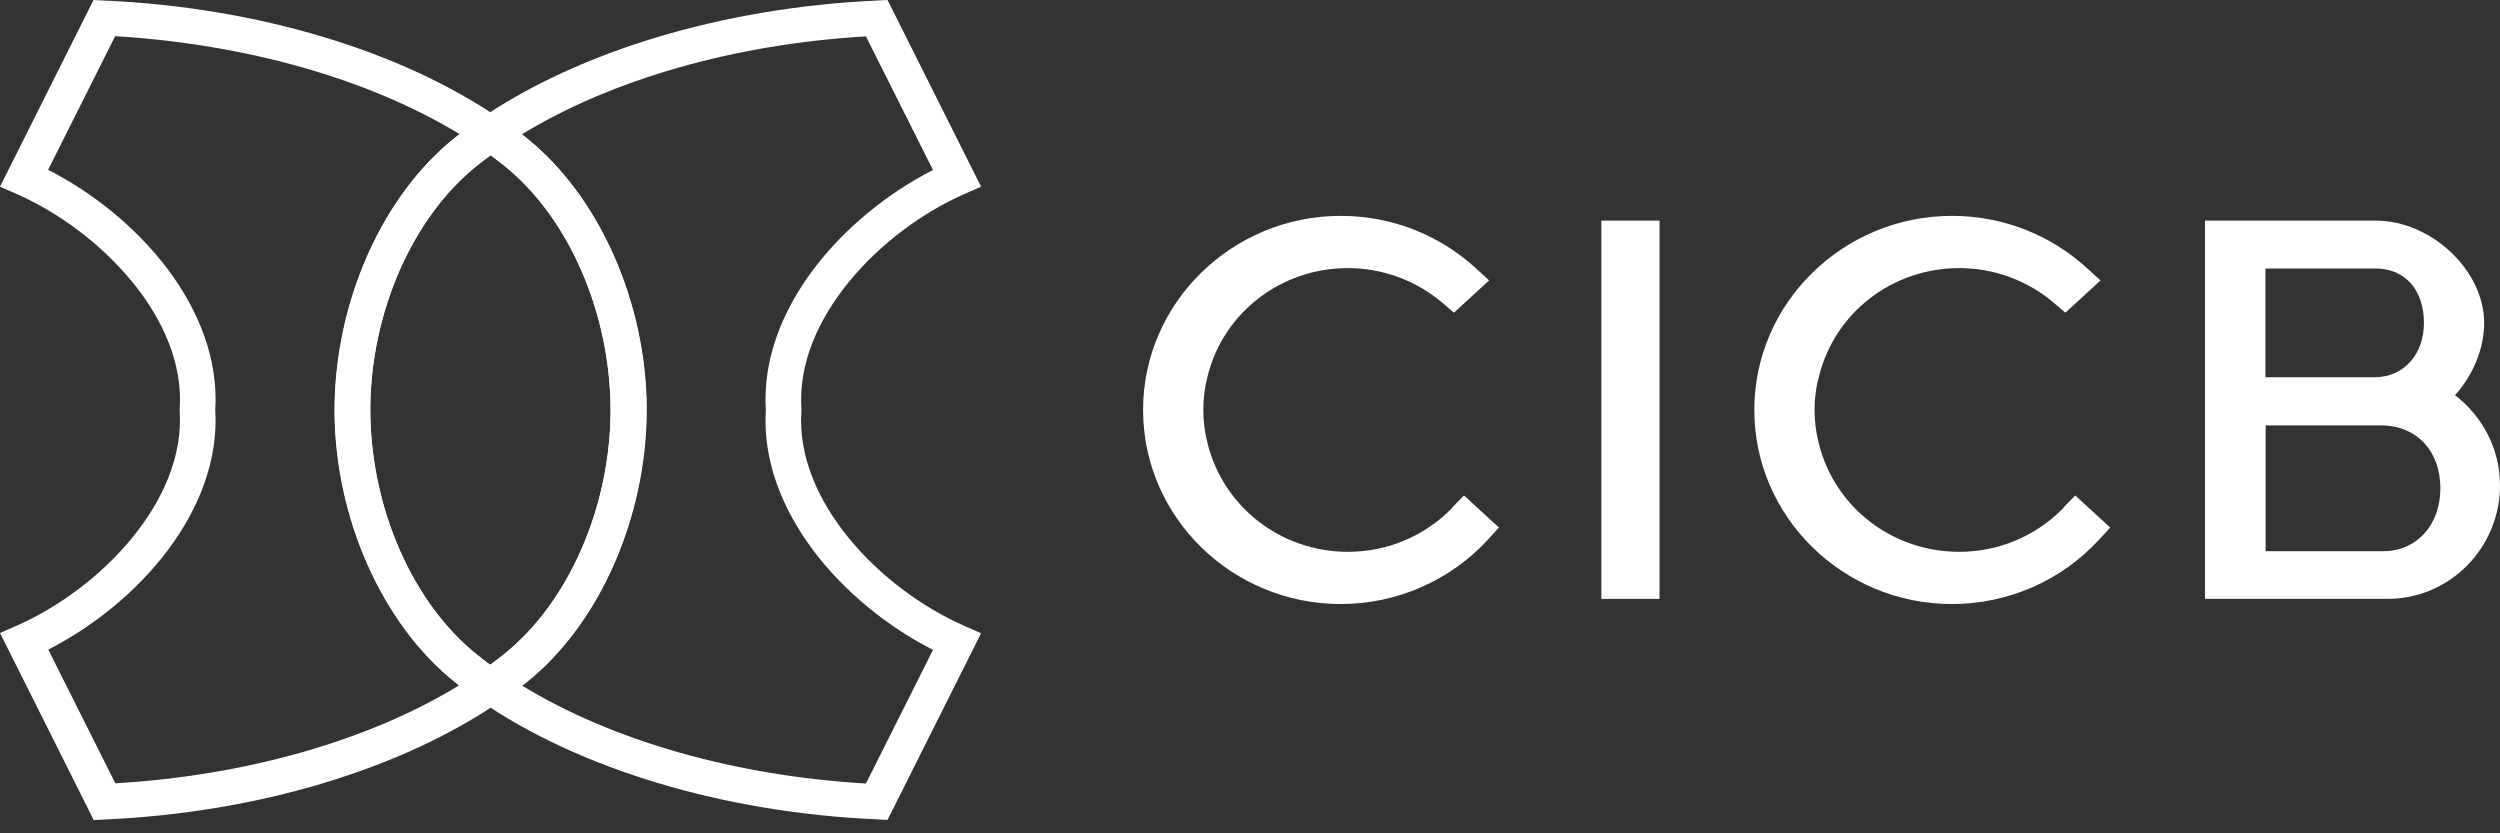 <svg width="147" height="49" viewBox="0 0 147 49" fill="none" xmlns="http://www.w3.org/2000/svg">
<rect x="0" y="0" width="147" height="49" fill="#333333" stroke="none"/>
<path d="M97.581 12.972H94.159V35.215H97.581V12.972Z" fill="white"/>
<path d="M144.365 23.223C145.428 22.05 146.069 20.479 146.069 18.992C146.069 15.897 142.962 12.972 139.686 12.972H129.653V35.215H140.387C144.038 35.215 147 32.217 147 28.542C147 26.451 146.021 24.517 144.34 23.223M133.219 25.012H140.122C142.14 25.073 143.494 26.547 143.494 28.711C143.494 30.875 142.092 32.41 140.146 32.41H133.219V25.024V25.012ZM139.686 22.183H133.207V15.788H139.686C141.415 15.788 142.527 17.046 142.527 18.992C142.527 20.829 141.355 22.147 139.686 22.183Z" fill="white"/>
<path d="M85.407 29.847C83.787 31.516 81.599 32.447 79.254 32.447C75.337 32.447 71.952 29.835 71.009 26.088C70.84 25.447 70.755 24.782 70.755 24.105C70.755 23.428 70.84 22.763 71.009 22.11C71.94 18.375 75.325 15.764 79.254 15.764C81.297 15.764 83.267 16.489 84.815 17.807L85.492 18.387L87.559 16.489L86.785 15.776C84.621 13.793 81.805 12.693 78.843 12.693C72.436 12.693 67.213 17.819 67.213 24.105C67.213 30.391 72.424 35.517 78.843 35.517C82.131 35.517 85.274 34.139 87.486 31.733L88.139 31.02L86.084 29.134L85.395 29.835L85.407 29.847Z" fill="white"/>
<path d="M121.348 29.847C119.728 31.516 117.54 32.447 115.194 32.447C111.278 32.447 107.881 29.835 106.95 26.088C106.781 25.447 106.696 24.782 106.696 24.105C106.696 23.428 106.781 22.763 106.962 22.11C107.893 18.375 111.278 15.764 115.206 15.764C117.249 15.764 119.22 16.489 120.767 17.807L121.444 18.387L123.511 16.489L122.726 15.776C120.562 13.793 117.745 12.693 114.783 12.693C108.376 12.693 103.154 17.819 103.154 24.105C103.154 30.391 108.364 35.517 114.783 35.517C118.072 35.517 121.215 34.139 123.427 31.733L124.08 31.02L122.025 29.134L121.336 29.835L121.348 29.847Z" fill="white"/>
<path d="M52.187 48.21L51.498 48.174C42.565 47.775 34.09 45.236 28.227 41.199L27.006 40.352L28.421 39.373C28.493 39.325 28.578 39.277 28.638 39.216C28.965 38.986 29.279 38.745 29.581 38.503C33.413 35.469 35.892 29.823 35.904 24.129C35.904 18.351 33.413 12.717 29.581 9.671C29.279 9.429 28.965 9.2 28.638 8.958L27.018 7.834L28.239 6.987C34.09 2.986 42.565 0.447 51.498 0.036L52.187 0L57.688 10.977L56.696 11.412C51.788 13.576 46.771 18.738 47.122 24.033V24.178C46.759 29.473 51.776 34.635 56.696 36.798L57.688 37.234L52.187 48.21ZM30.681 40.304C35.988 43.556 43.242 45.623 50.918 46.071L54.859 38.213C49.552 35.505 44.668 30.017 45.031 24.105C44.668 18.206 49.552 12.705 54.859 9.997L50.918 2.14C43.242 2.587 36 4.654 30.693 7.894C30.766 7.954 30.838 8.003 30.911 8.075C35.215 11.496 37.995 17.771 38.007 24.057C38.007 30.44 35.202 36.714 30.911 40.135C30.838 40.195 30.754 40.256 30.681 40.316" fill="white"/>
<path d="M5.5 48.198L0 37.221L0.991 36.786C5.899 34.622 10.916 29.46 10.566 24.166V24.033C10.928 18.738 5.899 13.576 0.991 11.412L0 10.977L5.5 0L6.189 0.036C15.135 0.435 23.61 2.986 29.448 7.012L30.669 7.858L29.255 8.837C29.182 8.885 29.098 8.934 29.037 8.994C28.711 9.224 28.397 9.466 28.094 9.707C24.262 12.742 21.784 18.387 21.772 24.081C21.772 29.847 24.262 35.493 28.094 38.539C28.397 38.781 28.711 39.011 29.037 39.252L30.657 40.377L29.436 41.223C23.585 45.248 15.111 47.787 6.177 48.186L5.488 48.222L5.5 48.198ZM2.841 38.201L6.782 46.058C14.458 45.611 21.699 43.544 27.006 40.292C26.934 40.232 26.861 40.183 26.789 40.123C22.485 36.702 19.705 30.427 19.681 24.141C19.693 17.759 22.485 11.484 26.789 8.063C26.861 8.003 26.946 7.942 27.018 7.882C21.712 4.654 14.458 2.587 6.77 2.128L2.829 9.985C8.136 12.693 13.02 18.182 12.657 24.093C13.02 30.004 8.136 35.493 2.829 38.201H2.841Z" fill="white"/>
<path d="M28.831 41.623L28.058 41.091C27.973 41.03 27.876 40.97 27.792 40.909C27.441 40.655 27.102 40.401 26.776 40.136C22.473 36.714 19.68 30.44 19.668 24.154C19.668 17.771 22.473 11.497 26.776 8.088C27.115 7.822 27.453 7.568 27.804 7.327C27.888 7.266 27.985 7.194 28.094 7.133L28.855 6.613L29.641 7.145C29.726 7.206 29.823 7.266 29.907 7.327C30.258 7.58 30.596 7.834 30.935 8.1C35.238 11.521 38.019 17.795 38.031 24.082C38.019 30.465 35.226 36.739 30.935 40.148C30.596 40.414 30.258 40.667 29.907 40.921C29.823 40.982 29.714 41.054 29.617 41.115L28.843 41.635L28.831 41.623ZM28.843 9.128C28.59 9.321 28.336 9.503 28.094 9.696C24.262 12.73 21.784 18.376 21.771 24.07C21.784 29.848 24.262 35.493 28.094 38.528C28.336 38.721 28.577 38.915 28.831 39.096C29.085 38.903 29.339 38.721 29.581 38.528C33.413 35.493 35.891 29.848 35.903 24.154C35.891 18.376 33.413 12.73 29.581 9.696C29.339 9.503 29.097 9.321 28.843 9.128Z" fill="white"/>
</svg>
